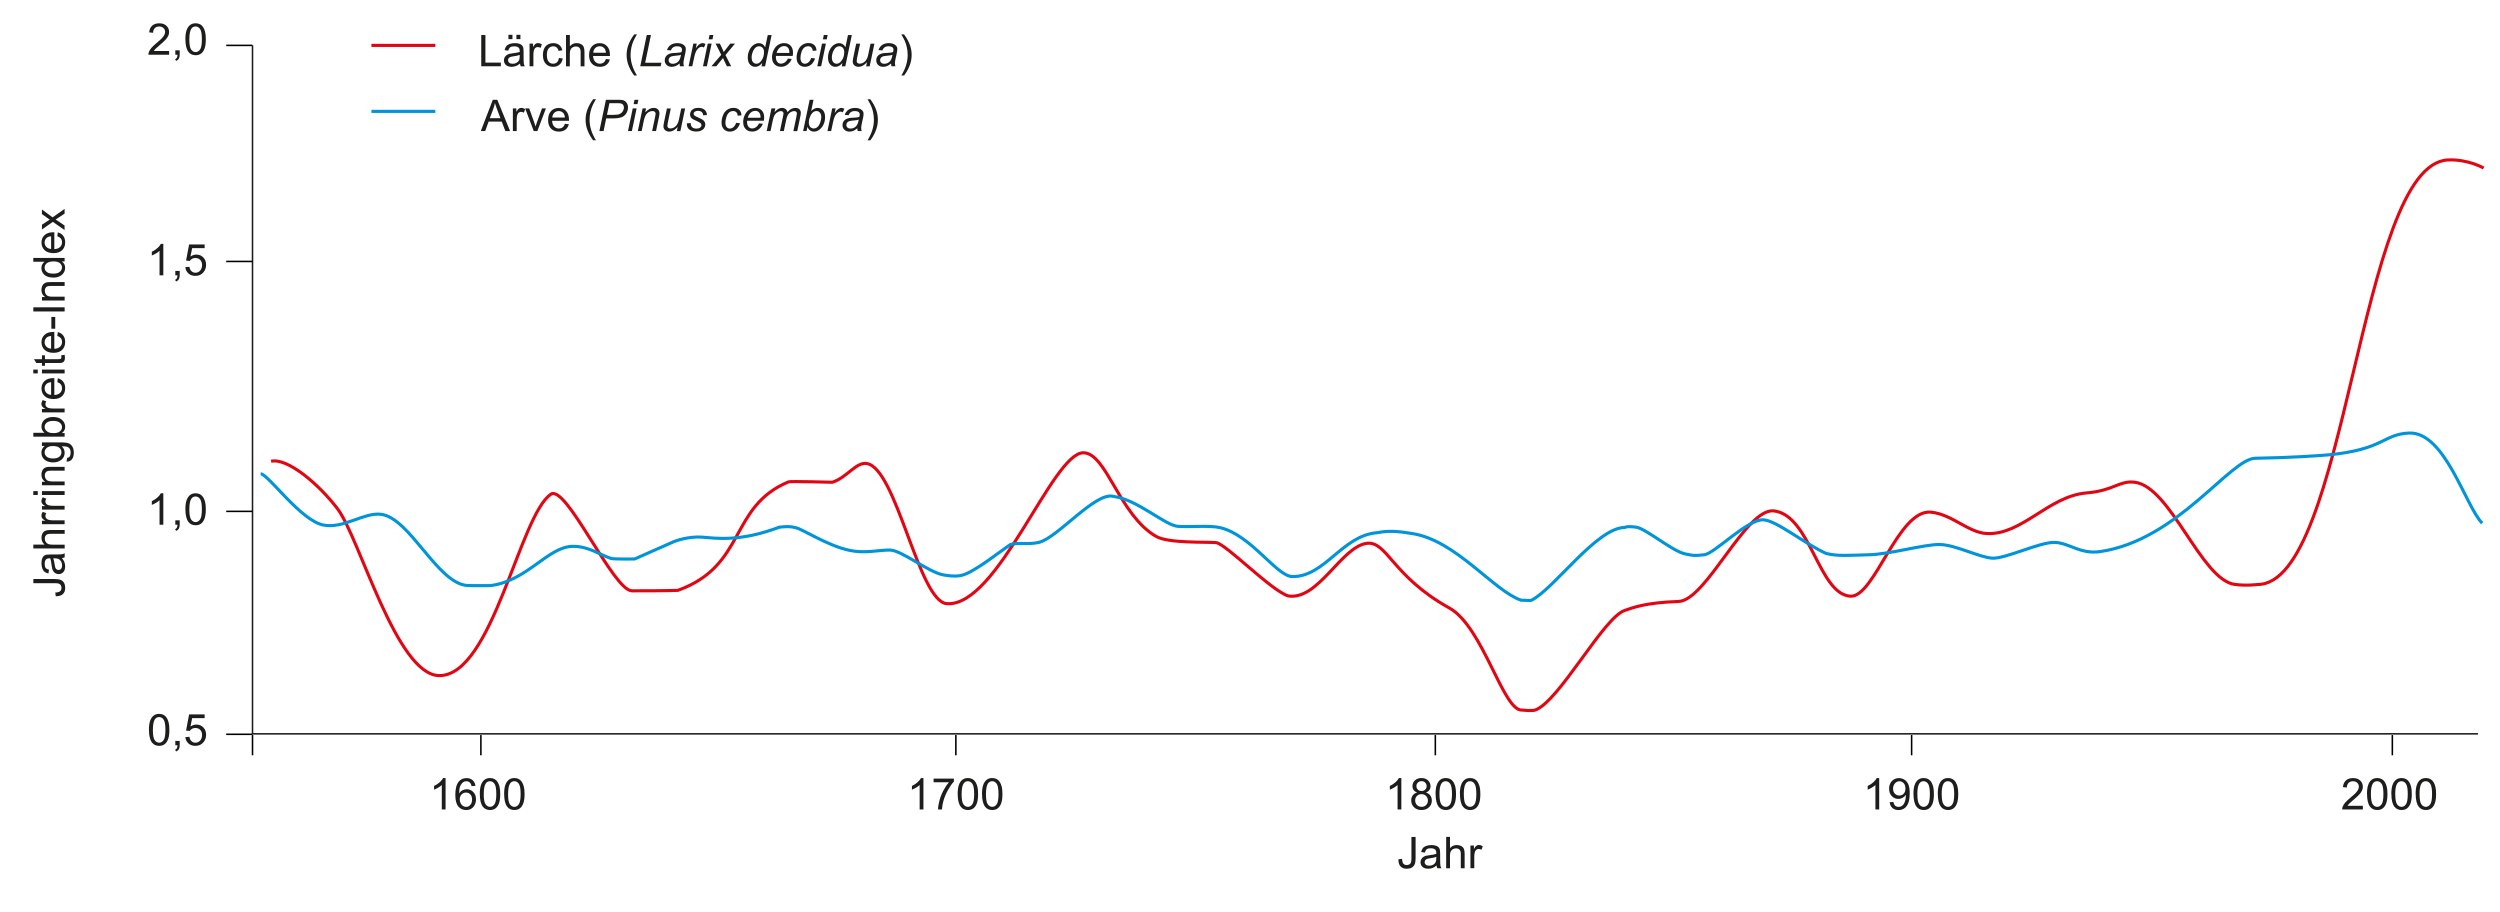 <?xml version="1.0" encoding="UTF-8"?>
<svg xmlns="http://www.w3.org/2000/svg" id="Ebene_1" data-name="Ebene 1" viewBox="0 0 800.25 291.87">
  <defs>
    <style>
      .cls-1 {
        fill: #1d1d1b;
      }

      .cls-2 {
        stroke: #000;
      }

      .cls-2, .cls-3, .cls-4, .cls-5 {
        fill: none;
      }

      .cls-2, .cls-5 {
        stroke-width: .5px;
      }

      .cls-3 {
        stroke: #0094da;
      }

      .cls-3, .cls-4, .cls-5 {
        stroke-miterlimit: 10;
      }

      .cls-4 {
        stroke: #e20613;
      }

      .cls-5 {
        stroke: #1d1d1b;
      }
    </style>
  </defs>
  <path class="cls-4" d="m86.77,147.66c5.1-1.2,15.04,7.01,21.27,15.19,7.08,9.3,18.88,53.41,32.62,53.41,17.03,0,25.61-51.24,35.68-58.06,4.88-3.3,19.99,30.89,25.94,30.92,4.72.02,9.91-.04,12.06-.08.4,0,2.65-.07,2.65-.07,22.03-7.92,16.29-26.78,35.44-34.74.56-.23,14.01.14,14.01.14,4.64-1.51,7.54-6.43,10.89-6.02,9.61,1.17,16.71,44.25,25.76,44.88,16.41,1.14,33.8-48.46,43.75-48.3,7.36.12,11.48,20.01,23.24,26.78,3.93,2.26,16.1,1.7,19.17,1.98s17.67,15.4,23.12,17.07c9.57,1.5,16.96-15.68,25.07-16.83,6.53-.92,8.15,10.52,26.45,20.66,10.91,6.04,17.27,33.21,23.34,32.7,0,0,3.16.35,4.16,0,7.65-2.66,21.89-29.66,28.69-31.89,2.29-.75,6.26-2.51,17.23-2.87,8.85-.29,21.57-30.01,30.49-29,11.79,1.33,14.31,26.71,24.52,27.31,7.73.45,15.28-27.97,25.8-26.9,6.75.69,11.95,6.54,17.81,6.84,11.33.58,19.77-11.98,31.99-13,8.79-.73,10.4-4.02,15.39-3.42,11.52,1.38,21.29,31.22,31.99,32.7,3.74.52,7.29.04,7.29.04,28.83.11,32.4-134.64,61-135.9,6.52-.29,11.42,2.6,11.42,2.6"></path>
  <path class="cls-3" d="m83.43,151.66c2.5.17,12.77,14.96,20.1,16.41,6.38,1.26,12.97-4.09,18.39-3.45,9.25,1.09,18.08,22.13,27.64,22.8,1.29.09,7.44.03,7.44.03,11.7-1.41,18.5-12.56,26.37-12.56,5-.08,8.87,2.8,12.23,3.87.85.27,7.55.17,7.55.17l12.76-5.64s4.36-1.68,8.83-1.35c4.47.34,12.01,1.6,24.77-3.2,1.38-.08,2.76-.42,5.21.17,2.45.59,9.92,5.66,17.12,7.24,5,1.09,9.14-.08,12.97-.08,3.83,0,12.39,7.19,17.33,7.99,3.62.59,4.9.27,5.74.08,3.83-.84,12.76-7.99,15.42-9.76,1.81-.84,5.94.04,9.25-.76,5.95-1.43,18.18-16.32,23.82-14.72,7.66.93,16.59,9.34,20.73,9.59,4.15.25,10.24-.36,13.5.42,9.89,2.36,18.07,15.59,23.07,15.65,10.46.13,15.95-13.21,27.22-14.05,4.47-.93,8.53-.1,10.95.25,14.14,2.03,26.26,18.42,35.09,21.37,2.02,0,2.9.2,3.3,0,7.34-3.7,20.84-23.22,29.88-23.3,0,0,.53-.5,3.62-.08s11.55,7.67,15.63,8.54c2.76.59,2.87.63,6.17.29s13.82-11.44,18.93-11.19c4.19.21,13.18,7.66,20.1,10.77,3.72.93,6.91.59,13.72.42,6.8-.17,17.65-3.37,22.65-3.28,5,.08,12.65,4.12,16.8,4.37,4.15.25,15.31-5.22,19.99-5.05,4.68.17,8.16,3.88,14.57,2.94,24.77-3.62,41.56-29.75,49.65-29.87,11.27-.17,20.92-.86,23.39-1.09,17.76-1.68,17.42-6.56,25.73-6.98,11.59-.59,18.18,23.56,23.5,28.86"></path>
  <polyline class="cls-5" points="80.83 14.53 80.83 234.9 793.21 234.9"></polyline>
  <g>
    <path class="cls-1" d="m142.65,259.12h-1.23v-7.84c-.3.28-.68.57-1.17.85s-.91.49-1.3.64v-1.19c.69-.32,1.29-.72,1.8-1.18s.88-.91,1.09-1.34h.79v10.06Z"></path>
    <path class="cls-1" d="m152.18,251.55l-1.22.1c-.11-.48-.26-.83-.46-1.05-.33-.35-.74-.53-1.23-.53-.39,0-.74.11-1.03.33-.39.28-.69.7-.92,1.24s-.34,1.31-.35,2.32c.3-.45.66-.79,1.09-1s.88-.33,1.35-.33c.82,0,1.52.3,2.1.91.58.6.86,1.38.86,2.34,0,.63-.14,1.21-.41,1.75-.27.54-.64.95-1.12,1.24s-1.01.43-1.61.43c-1.03,0-1.86-.38-2.51-1.13-.65-.75-.97-2-.97-3.73,0-1.94.36-3.34,1.07-4.22.62-.77,1.47-1.15,2.52-1.15.79,0,1.43.22,1.94.66s.81,1.05.91,1.83Zm-5.02,4.32c0,.42.09.83.27,1.22s.43.68.76.89c.32.2.66.3,1.02.3.52,0,.97-.21,1.34-.63s.56-.99.56-1.71-.18-1.24-.55-1.64c-.37-.4-.83-.6-1.39-.6s-1.03.2-1.42.6c-.39.4-.58.92-.58,1.57Z"></path>
    <path class="cls-1" d="m153.58,254.17c0-1.18.12-2.14.37-2.86.24-.72.61-1.28,1.09-1.67s1.09-.59,1.81-.59c.54,0,1.01.11,1.42.32.41.22.74.53,1,.94.26.41.47.9.62,1.49.15.58.23,1.38.23,2.37,0,1.18-.12,2.12-.36,2.85-.24.72-.6,1.28-1.08,1.68-.48.39-1.09.59-1.82.59-.97,0-1.73-.35-2.28-1.04-.66-.83-.99-2.19-.99-4.07Zm1.26,0c0,1.65.19,2.74.58,3.28.39.54.86.82,1.43.82s1.04-.27,1.43-.82.58-1.64.58-3.28-.19-2.75-.58-3.29-.86-.81-1.44-.81-1.02.24-1.35.72c-.42.61-.64,1.74-.64,3.38Z"></path>
    <path class="cls-1" d="m161.37,254.17c0-1.18.12-2.14.37-2.86.24-.72.61-1.28,1.09-1.67s1.09-.59,1.81-.59c.54,0,1.01.11,1.42.32.41.22.74.53,1,.94.26.41.47.9.62,1.49.15.58.23,1.38.23,2.37,0,1.18-.12,2.12-.36,2.85-.24.72-.6,1.28-1.08,1.68-.48.39-1.09.59-1.82.59-.97,0-1.73-.35-2.28-1.04-.66-.83-.99-2.19-.99-4.07Zm1.26,0c0,1.65.19,2.74.58,3.28.39.54.86.82,1.43.82s1.04-.27,1.43-.82.58-1.64.58-3.28-.19-2.75-.58-3.29-.86-.81-1.44-.81-1.02.24-1.35.72c-.42.61-.64,1.74-.64,3.38Z"></path>
  </g>
  <g>
    <path class="cls-1" d="m295.61,259.12h-1.23v-7.84c-.3.28-.68.57-1.17.85s-.91.49-1.3.64v-1.19c.69-.32,1.29-.72,1.8-1.18s.88-.91,1.09-1.34h.79v10.06Z"></path>
    <path class="cls-1" d="m298.85,250.41v-1.18h6.49v.96c-.64.68-1.27,1.58-1.9,2.71s-1.11,2.28-1.45,3.47c-.25.84-.4,1.76-.47,2.75h-1.26c.01-.79.17-1.74.46-2.86s.72-2.19,1.27-3.23c.55-1.04,1.14-1.91,1.77-2.62h-4.91Z"></path>
    <path class="cls-1" d="m306.55,254.17c0-1.18.12-2.14.37-2.86.24-.72.61-1.28,1.09-1.67s1.09-.59,1.81-.59c.54,0,1.01.11,1.42.32.41.22.74.53,1,.94.26.41.47.9.62,1.49.15.58.23,1.38.23,2.37,0,1.18-.12,2.12-.36,2.85-.24.72-.6,1.28-1.08,1.68-.48.39-1.09.59-1.82.59-.97,0-1.73-.35-2.28-1.04-.66-.83-.99-2.19-.99-4.07Zm1.26,0c0,1.65.19,2.74.58,3.28.39.54.86.82,1.43.82s1.04-.27,1.43-.82.58-1.64.58-3.28-.19-2.75-.58-3.29-.86-.81-1.44-.81-1.02.24-1.35.72c-.42.61-.64,1.74-.64,3.38Z"></path>
    <path class="cls-1" d="m314.34,254.17c0-1.18.12-2.14.37-2.86.24-.72.61-1.28,1.09-1.67s1.09-.59,1.81-.59c.54,0,1.01.11,1.42.32.41.22.74.53,1,.94.26.41.47.9.62,1.49.15.58.23,1.38.23,2.37,0,1.18-.12,2.12-.36,2.85-.24.72-.6,1.28-1.08,1.68-.48.39-1.09.59-1.82.59-.97,0-1.73-.35-2.28-1.04-.66-.83-.99-2.19-.99-4.07Zm1.26,0c0,1.65.19,2.74.58,3.28.39.54.86.82,1.43.82s1.04-.27,1.43-.82.58-1.64.58-3.28-.19-2.75-.58-3.29-.86-.81-1.44-.81-1.02.24-1.35.72c-.42.61-.64,1.74-.64,3.38Z"></path>
  </g>
  <g>
    <path class="cls-1" d="m448.59,259.12h-1.23v-7.84c-.3.28-.68.57-1.17.85-.48.28-.91.49-1.3.64v-1.19c.69-.32,1.29-.72,1.8-1.18s.88-.91,1.09-1.34h.79v10.06Z"></path>
    <path class="cls-1" d="m453.63,253.68c-.51-.19-.89-.45-1.13-.8s-.37-.76-.37-1.24c0-.73.26-1.34.79-1.84s1.22-.75,2.09-.75,1.58.25,2.11.76c.53.51.8,1.13.8,1.86,0,.46-.12.87-.37,1.21-.24.34-.61.61-1.11.8.62.2,1.08.52,1.41.97.32.45.48.98.48,1.6,0,.86-.3,1.58-.91,2.16s-1.4.88-2.39.88-1.79-.29-2.39-.88c-.61-.59-.91-1.32-.91-2.19,0-.65.17-1.2.5-1.64.33-.44.8-.74,1.41-.9Zm-.64,2.54c0,.35.08.69.25,1.02.17.33.41.58.74.76.33.18.68.27,1.06.27.59,0,1.07-.19,1.46-.57s.57-.86.57-1.44-.2-1.08-.59-1.47c-.39-.39-.89-.58-1.48-.58s-1.06.19-1.44.57c-.38.38-.57.86-.57,1.44Zm.4-4.63c0,.47.15.86.46,1.16s.7.45,1.19.45.86-.15,1.17-.45c.3-.3.46-.67.46-1.1s-.16-.83-.47-1.14c-.31-.31-.7-.46-1.17-.46s-.86.15-1.17.45-.46.66-.46,1.08Z"></path>
    <path class="cls-1" d="m459.52,254.17c0-1.18.12-2.14.37-2.86.24-.72.61-1.28,1.09-1.67.48-.39,1.09-.59,1.82-.59.54,0,1.01.11,1.42.32.41.22.74.53,1,.94.26.41.47.9.62,1.49.15.58.23,1.38.23,2.37,0,1.18-.12,2.12-.36,2.85-.24.72-.6,1.28-1.08,1.68-.48.39-1.09.59-1.82.59-.97,0-1.72-.35-2.28-1.04-.66-.83-.99-2.19-.99-4.07Zm1.26,0c0,1.65.19,2.74.58,3.28.38.54.86.82,1.42.82s1.04-.27,1.42-.82c.39-.55.58-1.64.58-3.28s-.19-2.75-.58-3.29c-.38-.54-.86-.81-1.44-.81s-1.02.24-1.35.72c-.42.61-.64,1.74-.64,3.38Z"></path>
    <path class="cls-1" d="m467.31,254.17c0-1.18.12-2.14.37-2.86.24-.72.61-1.28,1.09-1.67.48-.39,1.09-.59,1.82-.59.54,0,1.01.11,1.42.32.41.22.74.53,1,.94.26.41.47.9.62,1.49.15.58.23,1.38.23,2.37,0,1.18-.12,2.12-.36,2.85-.24.72-.6,1.28-1.08,1.68-.48.39-1.09.59-1.82.59-.97,0-1.72-.35-2.28-1.04-.66-.83-.99-2.19-.99-4.07Zm1.26,0c0,1.65.19,2.74.58,3.28.38.54.86.82,1.42.82s1.04-.27,1.42-.82c.39-.55.58-1.64.58-3.28s-.19-2.75-.58-3.29c-.38-.54-.86-.81-1.44-.81s-1.02.24-1.35.72c-.42.61-.64,1.74-.64,3.38Z"></path>
  </g>
  <g>
    <path class="cls-1" d="m601.55,259.12h-1.23v-7.84c-.3.28-.68.57-1.17.85-.48.28-.91.49-1.3.64v-1.19c.69-.32,1.29-.72,1.8-1.18s.88-.91,1.09-1.34h.79v10.06Z"></path>
    <path class="cls-1" d="m604.89,256.8l1.18-.11c.1.56.29.96.57,1.21s.64.38,1.09.38c.38,0,.71-.09.99-.26.29-.17.52-.4.7-.69.18-.29.33-.68.46-1.17s.18-.99.18-1.5c0-.05,0-.14,0-.25-.25.39-.58.71-1.01.95-.43.24-.89.37-1.38.37-.83,0-1.53-.3-2.11-.9s-.86-1.39-.86-2.38.3-1.83.9-2.45c.6-.62,1.35-.93,2.25-.93.65,0,1.25.18,1.79.53.54.35.95.85,1.23,1.5.28.65.42,1.59.42,2.82s-.14,2.3-.42,3.06c-.28.76-.69,1.34-1.24,1.73-.55.4-1.19.59-1.93.59-.78,0-1.42-.22-1.92-.65-.5-.43-.79-1.05-.9-1.83Zm5.04-4.42c0-.71-.19-1.27-.56-1.68-.38-.42-.83-.62-1.36-.62s-1.02.22-1.43.67-.61,1.03-.61,1.74c0,.64.19,1.16.58,1.56.38.4.86.6,1.42.6s1.04-.2,1.41-.6c.37-.4.55-.95.55-1.66Z"></path>
    <path class="cls-1" d="m612.49,254.17c0-1.18.12-2.14.37-2.86.24-.72.61-1.28,1.09-1.67.48-.39,1.09-.59,1.82-.59.54,0,1.01.11,1.42.32.41.22.74.53,1,.94.26.41.47.9.62,1.49.15.58.23,1.38.23,2.37,0,1.18-.12,2.12-.36,2.85-.24.72-.6,1.28-1.08,1.68-.48.39-1.09.59-1.82.59-.97,0-1.72-.35-2.28-1.04-.66-.83-.99-2.19-.99-4.07Zm1.26,0c0,1.65.19,2.74.58,3.28.38.54.86.82,1.42.82s1.04-.27,1.42-.82c.39-.55.58-1.64.58-3.28s-.19-2.75-.58-3.29c-.38-.54-.86-.81-1.44-.81s-1.02.24-1.35.72c-.42.61-.64,1.74-.64,3.38Z"></path>
    <path class="cls-1" d="m620.28,254.17c0-1.18.12-2.14.37-2.86.24-.72.61-1.28,1.09-1.67.48-.39,1.09-.59,1.82-.59.54,0,1.01.11,1.42.32.41.22.74.53,1,.94.26.41.47.9.62,1.49.15.58.23,1.38.23,2.37,0,1.18-.12,2.12-.36,2.85-.24.72-.6,1.28-1.08,1.68-.48.39-1.09.59-1.82.59-.97,0-1.72-.35-2.28-1.04-.66-.83-.99-2.19-.99-4.07Zm1.26,0c0,1.65.19,2.74.58,3.28.38.54.86.82,1.42.82s1.04-.27,1.42-.82c.39-.55.58-1.64.58-3.28s-.19-2.75-.58-3.29c-.38-.54-.86-.81-1.44-.81s-1.02.24-1.35.72c-.42.61-.64,1.74-.64,3.38Z"></path>
  </g>
  <g>
    <path class="cls-1" d="m756.35,257.93v1.18h-6.62c0-.3.04-.58.14-.85.17-.45.44-.9.81-1.33.37-.44.91-.94,1.61-1.52,1.09-.89,1.83-1.6,2.21-2.12.38-.52.57-1.01.57-1.48s-.17-.9-.52-1.23c-.35-.34-.8-.5-1.36-.5-.59,0-1.07.18-1.42.53s-.54.85-.54,1.48l-1.26-.13c.09-.94.41-1.66.98-2.16.57-.5,1.32-.74,2.28-.74s1.72.27,2.28.8.84,1.19.84,1.98c0,.4-.08.79-.25,1.18s-.44.79-.82,1.22c-.38.43-1.01,1.02-1.9,1.76-.74.62-1.21,1.04-1.42,1.26-.21.22-.38.44-.52.67h4.92Z"></path>
    <path class="cls-1" d="m757.67,254.17c0-1.18.12-2.14.37-2.86.24-.72.61-1.28,1.09-1.67.48-.39,1.09-.59,1.82-.59.54,0,1.01.11,1.42.32.41.22.74.53,1,.94.26.41.47.9.62,1.49.15.58.23,1.38.23,2.37,0,1.18-.12,2.12-.36,2.85-.24.72-.6,1.28-1.08,1.68-.48.39-1.09.59-1.82.59-.97,0-1.72-.35-2.28-1.04-.66-.83-.99-2.19-.99-4.07Zm1.26,0c0,1.65.19,2.74.58,3.28.38.54.86.82,1.42.82s1.04-.27,1.42-.82c.39-.55.58-1.64.58-3.28s-.19-2.75-.58-3.29c-.38-.54-.86-.81-1.44-.81s-1.02.24-1.35.72c-.42.61-.64,1.74-.64,3.38Z"></path>
    <path class="cls-1" d="m765.46,254.17c0-1.18.12-2.14.37-2.86.24-.72.61-1.28,1.09-1.67.48-.39,1.09-.59,1.82-.59.54,0,1.01.11,1.42.32.41.22.74.53,1,.94.26.41.47.9.62,1.49.15.58.23,1.38.23,2.37,0,1.18-.12,2.12-.36,2.85-.24.72-.6,1.28-1.08,1.68-.48.39-1.09.59-1.82.59-.97,0-1.72-.35-2.28-1.04-.66-.83-.99-2.19-.99-4.07Zm1.26,0c0,1.65.19,2.74.58,3.28.38.54.86.82,1.42.82s1.04-.27,1.42-.82c.39-.55.58-1.64.58-3.28s-.19-2.75-.58-3.29c-.38-.54-.86-.81-1.44-.81s-1.02.24-1.35.72c-.42.61-.64,1.74-.64,3.38Z"></path>
    <path class="cls-1" d="m773.24,254.17c0-1.18.12-2.14.37-2.86.24-.72.61-1.28,1.09-1.67.48-.39,1.09-.59,1.82-.59.54,0,1.01.11,1.42.32.41.22.74.53,1,.94.26.41.47.9.62,1.49.15.58.23,1.38.23,2.37,0,1.18-.12,2.12-.36,2.85-.24.72-.6,1.28-1.08,1.68-.48.39-1.09.59-1.82.59-.97,0-1.72-.35-2.28-1.04-.66-.83-.99-2.19-.99-4.07Zm1.26,0c0,1.65.19,2.74.58,3.28.38.54.86.82,1.42.82s1.04-.27,1.42-.82c.39-.55.58-1.64.58-3.28s-.19-2.75-.58-3.29c-.38-.54-.86-.81-1.44-.81s-1.02.24-1.35.72c-.42.61-.64,1.74-.64,3.38Z"></path>
  </g>
  <path class="cls-3" d="m118.89,35.65c53.65,0-33.18,0,20.46,0"></path>
  <line class="cls-4" x1="118.89" y1="14.53" x2="139.36" y2="14.53"></line>
  <g>
    <path class="cls-1" d="m154.05,21.22v-10.02h1.33v8.84h4.94v1.18h-6.26Z"></path>
    <path class="cls-1" d="m166.47,20.32c-.46.39-.89.66-1.32.82s-.87.24-1.36.24c-.8,0-1.41-.19-1.84-.58s-.64-.89-.64-1.49c0-.36.08-.68.24-.97s.37-.53.64-.71.56-.31.89-.4c.24-.06.61-.13,1.09-.18.99-.12,1.73-.26,2.19-.42,0-.17,0-.28,0-.32,0-.5-.12-.85-.35-1.06-.31-.28-.78-.42-1.4-.42-.58,0-1.01.1-1.28.3s-.48.56-.61,1.08l-1.2-.16c.11-.52.29-.93.54-1.25s.61-.56,1.09-.73,1.02-.26,1.65-.26,1.12.07,1.51.22.67.33.85.55.31.5.38.84c.04.21.06.59.06,1.13v1.64c0,1.14.03,1.87.08,2.17s.16.59.31.87h-1.29c-.13-.26-.21-.55-.25-.9Zm-.1-2.75c-.45.18-1.12.34-2.01.46-.51.07-.86.15-1.07.25s-.37.22-.49.4-.17.37-.17.58c0,.33.12.6.37.82s.61.33,1.09.33.9-.1,1.26-.31.64-.49.81-.85c.13-.28.2-.69.2-1.23v-.45Zm-3.62-5.04v-1.4h1.29v1.4h-1.29Zm2.55,0v-1.4h1.29v1.4h-1.29Z"></path>
    <path class="cls-1" d="m169.51,21.22v-7.26h1.11v1.1c.28-.52.54-.85.78-1.02s.5-.25.79-.25c.41,0,.84.13,1.26.4l-.42,1.14c-.3-.18-.6-.27-.9-.27-.27,0-.51.08-.72.24s-.37.39-.46.67c-.14.44-.21.92-.21,1.44v3.8h-1.23Z"></path>
    <path class="cls-1" d="m178.92,18.56l1.21.16c-.13.83-.47,1.49-1.02,1.96s-1.21.71-2.01.71c-.99,0-1.79-.32-2.4-.97s-.91-1.58-.91-2.79c0-.78.13-1.47.39-2.06s.66-1.03,1.19-1.32,1.11-.44,1.73-.44c.79,0,1.43.2,1.93.6s.82.96.96,1.7l-1.2.18c-.11-.49-.32-.85-.6-1.1s-.64-.37-1.05-.37c-.62,0-1.12.22-1.51.67s-.58,1.15-.58,2.11.19,1.68.56,2.13.86.66,1.46.66c.48,0,.89-.15,1.21-.44s.53-.75.62-1.37Z"></path>
    <path class="cls-1" d="m181.18,21.22v-10.02h1.23v3.6c.57-.67,1.3-1,2.17-1,.54,0,1,.11,1.4.32s.68.5.85.88.26.92.26,1.63v4.6h-1.23v-4.6c0-.62-.13-1.06-.4-1.34s-.64-.42-1.13-.42c-.36,0-.71.09-1.03.28s-.55.45-.69.77-.21.77-.21,1.34v3.97h-1.23Z"></path>
    <path class="cls-1" d="m193.94,18.88l1.27.16c-.2.74-.57,1.32-1.11,1.73s-1.23.62-2.08.62c-1.06,0-1.9-.33-2.53-.98s-.93-1.57-.93-2.75.31-2.17.94-2.84,1.44-1.01,2.45-1.01,1.76.33,2.38.99.92,1.59.92,2.79c0,.07,0,.18,0,.33h-5.41c.05.8.27,1.41.68,1.83s.91.64,1.52.64c.45,0,.84-.12,1.16-.36s.57-.62.76-1.13Zm-4.04-1.99h4.05c-.05-.61-.21-1.07-.46-1.37-.39-.47-.9-.71-1.52-.71-.56,0-1.04.19-1.43.57s-.6.88-.64,1.52Z"></path>
    <path class="cls-1" d="m203,24.16c-.68-.86-1.25-1.86-1.72-3.01s-.7-2.34-.7-3.57c0-1.08.18-2.12.53-3.12.41-1.15,1.04-2.3,1.9-3.45h.88c-.55.95-.92,1.62-1.09,2.03-.28.63-.5,1.29-.66,1.97-.2.85-.29,1.71-.29,2.57,0,2.19.68,4.38,2.04,6.57h-.88Z"></path>
    <path class="cls-1" d="m204.94,21.22l2.09-10.02h1.34l-1.85,8.89h5.2l-.24,1.13h-6.54Z"></path>
    <path class="cls-1" d="m217.53,20.32c-.43.37-.84.64-1.24.81s-.82.26-1.27.26c-.67,0-1.21-.2-1.62-.59s-.62-.9-.62-1.51c0-.41.09-.76.28-1.08s.43-.56.73-.75.68-.32,1.12-.41c.28-.05.81-.1,1.58-.13s1.33-.11,1.67-.25c.1-.34.14-.62.14-.84,0-.29-.1-.51-.31-.68-.29-.23-.71-.34-1.26-.34-.52,0-.94.12-1.27.35s-.57.56-.72.98l-1.25-.11c.26-.72.66-1.27,1.21-1.65s1.25-.57,2.1-.57c.9,0,1.61.21,2.13.64.4.32.6.73.6,1.24,0,.39-.06.84-.17,1.35l-.4,1.8c-.13.57-.19,1.04-.19,1.4,0,.23.05.56.15.98h-1.25c-.07-.24-.12-.54-.14-.9Zm.46-2.78c-.17.07-.36.12-.56.16s-.53.08-.99.12c-.72.06-1.23.14-1.52.24s-.52.25-.67.47-.23.45-.23.71c0,.35.12.63.36.85s.58.33,1.02.33c.41,0,.8-.11,1.18-.32s.68-.52.9-.91.39-.94.51-1.65Z"></path>
    <path class="cls-1" d="m220.42,21.22l1.52-7.26h1.09l-.31,1.48c.37-.56.74-.98,1.1-1.24s.72-.4,1.1-.4c.25,0,.55.09.91.27l-.51,1.15c-.21-.15-.45-.23-.7-.23-.43,0-.88.24-1.33.72s-.81,1.35-1.07,2.6l-.62,2.91h-1.18Z"></path>
    <path class="cls-1" d="m225.03,21.22l1.52-7.26h1.24l-1.52,7.26h-1.24Zm1.8-8.62l.29-1.4h1.23l-.29,1.4h-1.23Z"></path>
    <path class="cls-1" d="m227.71,21.22l3.16-3.68-1.81-3.58h1.37l.62,1.29c.23.48.43.95.62,1.39l2.09-2.68h1.51l-3.05,3.67,1.83,3.59h-1.37l-.72-1.48c-.15-.31-.33-.7-.53-1.17l-2.16,2.65h-1.55Z"></path>
    <path class="cls-1" d="m243.98,20.17c-.71.81-1.44,1.22-2.21,1.22-.69,0-1.26-.25-1.72-.76s-.69-1.25-.69-2.21c0-.88.18-1.69.54-2.42s.82-1.28,1.36-1.64,1.09-.55,1.64-.55c.9,0,1.58.44,2.04,1.31l.82-3.9h1.23l-2.09,10.02h-1.14l.22-1.05Zm-3.39-1.99c0,.51.05.9.15,1.2s.27.53.51.73.53.29.87.29c.56,0,1.07-.29,1.52-.88.61-.77.92-1.73.92-2.87,0-.57-.15-1.02-.45-1.35s-.68-.49-1.13-.49c-.3,0-.57.07-.81.2s-.49.36-.72.67-.44.72-.6,1.21-.25.92-.25,1.29Z"></path>
    <path class="cls-1" d="m252.2,18.75l1.2.12c-.17.6-.57,1.16-1.19,1.7s-1.36.81-2.23.81c-.54,0-1.03-.12-1.48-.37s-.79-.61-1.03-1.08-.35-1.01-.35-1.62c0-.79.18-1.56.55-2.31s.84-1.3,1.43-1.66,1.21-.54,1.89-.54c.87,0,1.56.27,2.07.81s.78,1.27.78,2.2c0,.36-.03.72-.1,1.09h-5.35c-.02.14-.03.27-.03.38,0,.68.16,1.2.47,1.56s.69.54,1.15.54c.42,0,.84-.14,1.25-.42s.73-.68.96-1.2Zm-3.6-1.8h4.07c0-.13,0-.22,0-.27,0-.62-.15-1.09-.46-1.43s-.71-.5-1.2-.5c-.53,0-1.01.18-1.45.55s-.76.91-.97,1.65Z"></path>
    <path class="cls-1" d="m259.67,18.57l1.24.13c-.31.91-.75,1.58-1.32,2.02s-1.22.66-1.95.66c-.79,0-1.43-.26-1.92-.77s-.73-1.22-.73-2.14c0-.79.16-1.57.47-2.34s.76-1.35,1.35-1.75,1.25-.6,2.01-.6,1.4.22,1.85.66.68,1.02.68,1.75l-1.22.08c0-.46-.14-.82-.4-1.08s-.61-.39-1.04-.39c-.5,0-.93.16-1.29.47s-.65.79-.86,1.43-.31,1.26-.31,1.85.14,1.08.41,1.39.61.46,1.01.46.79-.15,1.15-.46.66-.77.86-1.39Z"></path>
    <path class="cls-1" d="m261.61,21.22l1.52-7.26h1.24l-1.52,7.26h-1.24Zm1.8-8.62l.29-1.4h1.23l-.29,1.4h-1.23Z"></path>
    <path class="cls-1" d="m269.66,20.17c-.71.81-1.44,1.22-2.21,1.22-.69,0-1.26-.25-1.72-.76s-.69-1.25-.69-2.21c0-.88.18-1.69.54-2.42s.82-1.28,1.36-1.64,1.09-.55,1.64-.55c.9,0,1.58.44,2.04,1.31l.82-3.9h1.23l-2.09,10.02h-1.14l.22-1.05Zm-3.39-1.99c0,.51.05.9.15,1.2s.27.53.51.73.53.29.87.29c.56,0,1.07-.29,1.52-.88.61-.77.92-1.73.92-2.87,0-.57-.15-1.02-.45-1.35s-.68-.49-1.13-.49c-.3,0-.57.07-.81.2s-.49.36-.72.67-.44.72-.6,1.21-.25.92-.25,1.29Z"></path>
    <path class="cls-1" d="m277.51,19.91c-.87.98-1.76,1.48-2.67,1.48-.56,0-1.01-.16-1.36-.48s-.52-.71-.52-1.18c0-.31.08-.83.23-1.57l.88-4.19h1.24l-.97,4.64c-.08.39-.12.69-.12.9,0,.27.08.49.25.64s.41.23.73.23c.35,0,.68-.08,1.02-.25s.62-.4.85-.68.43-.63.58-1.02c.1-.25.22-.69.35-1.32l.66-3.14h1.24l-1.52,7.26h-1.14l.27-1.31Z"></path>
    <path class="cls-1" d="m285.23,20.32c-.43.37-.84.64-1.24.81s-.82.26-1.27.26c-.67,0-1.21-.2-1.62-.59s-.62-.9-.62-1.51c0-.41.09-.76.28-1.08s.43-.56.73-.75.68-.32,1.12-.41c.28-.05.81-.1,1.58-.13s1.33-.11,1.67-.25c.1-.34.14-.62.14-.84,0-.29-.1-.51-.31-.68-.29-.23-.71-.34-1.26-.34-.52,0-.94.12-1.27.35s-.57.56-.72.98l-1.25-.11c.26-.72.66-1.27,1.21-1.65s1.25-.57,2.1-.57c.9,0,1.61.21,2.13.64.4.32.6.73.6,1.24,0,.39-.06.84-.17,1.35l-.4,1.8c-.13.57-.19,1.04-.19,1.4,0,.23.05.56.15.98h-1.25c-.07-.24-.12-.54-.14-.9Zm.46-2.78c-.17.07-.36.12-.56.16s-.53.08-.99.12c-.72.06-1.23.14-1.52.24s-.52.25-.67.47-.23.45-.23.71c0,.35.12.63.36.85s.58.33,1.02.33c.41,0,.8-.11,1.18-.32s.68-.52.9-.91.39-.94.51-1.65Z"></path>
    <path class="cls-1" d="m289.39,24.16h-.88c1.36-2.19,2.04-4.38,2.04-6.57,0-.86-.1-1.71-.29-2.55-.15-.68-.37-1.34-.65-1.97-.18-.41-.54-1.09-1.1-2.05h.88c.86,1.14,1.49,2.29,1.9,3.45.35.99.53,2.03.53,3.12,0,1.23-.24,2.42-.71,3.57s-1.04,2.15-1.72,3.01Z"></path>
  </g>
  <g>
    <path class="cls-1" d="m153.9,41.96l3.85-10.02h1.43l4.1,10.02h-1.51l-1.17-3.04h-4.19l-1.1,3.04h-1.41Zm2.89-4.12h3.4l-1.05-2.78c-.32-.84-.56-1.54-.71-2.08-.13.64-.31,1.28-.54,1.91l-1.1,2.94Z"></path>
    <path class="cls-1" d="m164.17,41.96v-7.26h1.11v1.1c.28-.52.54-.85.78-1.02s.5-.25.79-.25c.41,0,.84.13,1.26.4l-.42,1.14c-.3-.18-.6-.27-.9-.27-.27,0-.51.08-.72.24s-.37.39-.46.67c-.14.44-.21.92-.21,1.44v3.8h-1.23Z"></path>
    <path class="cls-1" d="m170.86,41.96l-2.76-7.26h1.3l1.56,4.35c.17.47.32.96.46,1.46.11-.38.26-.84.46-1.38l1.61-4.43h1.26l-2.75,7.26h-1.15Z"></path>
    <path class="cls-1" d="m180.82,39.62l1.27.16c-.2.74-.57,1.32-1.11,1.73s-1.23.62-2.08.62c-1.06,0-1.9-.33-2.53-.98s-.93-1.57-.93-2.75.31-2.17.94-2.84,1.44-1.01,2.45-1.01,1.76.33,2.38.99.92,1.59.92,2.79c0,.07,0,.18,0,.33h-5.41c.05.8.27,1.41.68,1.83s.91.64,1.52.64c.45,0,.84-.12,1.16-.36s.57-.62.76-1.13Zm-4.04-1.99h4.05c-.05-.61-.21-1.07-.46-1.37-.39-.47-.9-.71-1.52-.71-.56,0-1.04.19-1.43.57s-.6.88-.64,1.52Z"></path>
    <path class="cls-1" d="m189.87,44.91c-.68-.86-1.25-1.86-1.72-3.01s-.7-2.34-.7-3.57c0-1.08.18-2.12.53-3.12.41-1.15,1.04-2.3,1.9-3.45h.88c-.55.95-.92,1.62-1.09,2.03-.28.63-.5,1.29-.66,1.97-.2.85-.29,1.71-.29,2.57,0,2.19.68,4.38,2.04,6.57h-.88Z"></path>
    <path class="cls-1" d="m191.86,41.96l2.1-10.02h4.18c.72,0,1.27.08,1.63.25s.66.45.9.85.36.86.36,1.36c0,.41-.08.84-.25,1.26s-.38.78-.64,1.06-.52.49-.78.63-.55.25-.85.31c-.64.15-1.29.23-1.95.23h-2.51l-.85,4.07h-1.34Zm2.43-5.2h2.21c.86,0,1.49-.09,1.89-.28s.72-.47.96-.84.36-.78.36-1.2c0-.33-.06-.6-.19-.8s-.31-.36-.54-.46-.68-.15-1.34-.15h-2.57l-.78,3.73Z"></path>
    <path class="cls-1" d="m201.02,41.96l1.52-7.26h1.24l-1.52,7.26h-1.24Zm1.8-8.62l.29-1.4h1.23l-.29,1.4h-1.23Z"></path>
    <path class="cls-1" d="m204.17,41.96l1.52-7.26h1.12l-.27,1.26c.49-.5.94-.86,1.37-1.09s.86-.34,1.3-.34c.59,0,1.05.16,1.38.48s.5.75.5,1.28c0,.27-.06.69-.18,1.27l-.92,4.4h-1.24l.96-4.6c.1-.45.14-.78.14-.99,0-.24-.08-.44-.25-.59s-.41-.23-.72-.23c-.63,0-1.2.23-1.69.68s-.86,1.24-1.09,2.34l-.7,3.38h-1.24Z"></path>
    <path class="cls-1" d="m216.92,40.65c-.87.98-1.76,1.48-2.67,1.48-.56,0-1.01-.16-1.36-.48s-.52-.71-.52-1.18c0-.31.08-.83.23-1.57l.88-4.19h1.24l-.97,4.64c-.08.39-.12.69-.12.9,0,.27.08.49.25.64s.41.23.73.23c.35,0,.68-.08,1.02-.25s.62-.4.85-.68.43-.63.58-1.02c.1-.25.22-.69.35-1.32l.66-3.14h1.24l-1.52,7.26h-1.14l.27-1.31Z"></path>
    <path class="cls-1" d="m219.86,39.48l1.24-.08c0,.36.05.66.16.91s.31.46.6.62.64.24,1.03.24c.55,0,.96-.11,1.23-.33s.41-.48.41-.77c0-.21-.08-.42-.25-.61-.17-.19-.58-.43-1.23-.71s-1.07-.48-1.25-.59c-.31-.19-.54-.41-.69-.66s-.23-.54-.23-.87c0-.57.23-1.07.68-1.48s1.09-.62,1.91-.62c.91,0,1.61.21,2.08.63s.72.98.74,1.66l-1.21.08c-.02-.44-.17-.78-.46-1.04s-.7-.38-1.24-.38c-.43,0-.76.1-1,.29s-.36.41-.36.64.1.43.31.6c.14.12.49.3,1.06.55.95.41,1.54.73,1.79.97.39.38.59.84.59,1.38,0,.36-.11.71-.33,1.06s-.56.62-1.01.83-.99.31-1.6.31c-.84,0-1.55-.21-2.14-.62s-.87-1.09-.83-2.02Z"></path>
    <path class="cls-1" d="m235.65,39.32l1.24.13c-.31.91-.75,1.58-1.32,2.02s-1.22.66-1.95.66c-.79,0-1.43-.26-1.92-.77s-.73-1.22-.73-2.14c0-.79.16-1.57.47-2.34s.76-1.35,1.35-1.75,1.25-.6,2.01-.6,1.4.22,1.85.66.68,1.02.68,1.75l-1.22.08c0-.46-.14-.82-.4-1.08s-.61-.39-1.04-.39c-.5,0-.93.16-1.29.47s-.65.79-.86,1.43-.31,1.26-.31,1.85.14,1.08.41,1.39.61.46,1.01.46.79-.15,1.15-.46.66-.77.86-1.39Z"></path>
    <path class="cls-1" d="m242.97,39.49l1.2.12c-.17.6-.57,1.16-1.19,1.7s-1.36.81-2.23.81c-.54,0-1.03-.12-1.48-.37s-.79-.61-1.03-1.08-.35-1.01-.35-1.62c0-.79.18-1.56.55-2.31s.84-1.3,1.43-1.66,1.21-.54,1.89-.54c.87,0,1.56.27,2.07.81s.78,1.27.78,2.2c0,.36-.03.72-.1,1.09h-5.35c-.02.14-.03.27-.03.38,0,.68.16,1.2.47,1.56s.69.54,1.15.54c.42,0,.84-.14,1.25-.42s.73-.68.96-1.2Zm-3.6-1.8h4.07c0-.13,0-.22,0-.27,0-.62-.15-1.09-.46-1.43s-.71-.5-1.2-.5c-.53,0-1.01.18-1.45.55s-.76.91-.97,1.65Z"></path>
    <path class="cls-1" d="m245.42,41.96l1.52-7.26h1.24l-.25,1.2c.46-.52.87-.87,1.23-1.07s.76-.29,1.18-.29c.45,0,.83.12,1.13.36s.5.57.6,1c.37-.46.76-.8,1.17-1.02s.84-.34,1.29-.34c.61,0,1.06.14,1.36.43s.45.69.45,1.21c0,.22-.05.59-.16,1.11l-.98,4.68h-1.24l1-4.8c.09-.39.13-.67.13-.84,0-.24-.08-.42-.23-.56s-.36-.21-.64-.21c-.37,0-.75.11-1.13.33s-.68.52-.89.88-.4.92-.56,1.67l-.74,3.52h-1.24l1.03-4.9c.07-.33.11-.57.11-.71,0-.24-.07-.43-.22-.57s-.34-.22-.58-.22c-.35,0-.72.11-1.1.33s-.7.53-.94.93-.44.97-.59,1.71l-.72,3.43h-1.24Z"></path>
    <path class="cls-1" d="m257.08,41.96l2.09-10.02h1.24l-.75,3.58c.39-.36.75-.61,1.07-.76s.65-.22,1-.22c.68,0,1.25.25,1.7.76s.68,1.24.68,2.21c0,.64-.09,1.23-.27,1.76s-.41.98-.68,1.34-.55.65-.83.87-.58.38-.88.49-.59.16-.87.16c-.48,0-.9-.13-1.26-.38s-.65-.64-.85-1.16l-.29,1.37h-1.09Zm1.83-2.98v.23c0,.62.14,1.09.44,1.42s.67.49,1.11.49.83-.15,1.19-.45.66-.78.89-1.42.35-1.23.35-1.78c0-.61-.15-1.08-.44-1.42s-.66-.51-1.09-.51-.86.17-1.23.52-.69.87-.94,1.59c-.19.53-.28.98-.28,1.34Z"></path>
    <path class="cls-1" d="m264.87,41.96l1.52-7.26h1.09l-.31,1.48c.37-.56.74-.98,1.1-1.24s.72-.4,1.1-.4c.25,0,.55.09.91.27l-.51,1.15c-.21-.15-.45-.23-.7-.23-.43,0-.88.24-1.33.72s-.81,1.35-1.07,2.6l-.62,2.91h-1.18Z"></path>
    <path class="cls-1" d="m274.43,41.06c-.43.37-.84.64-1.24.81s-.82.26-1.27.26c-.67,0-1.21-.2-1.62-.59s-.62-.9-.62-1.51c0-.41.09-.76.28-1.08s.43-.56.73-.75.68-.32,1.12-.41c.28-.05.81-.1,1.58-.13s1.33-.11,1.67-.25c.1-.34.14-.62.14-.84,0-.29-.1-.51-.31-.68-.29-.23-.71-.34-1.26-.34-.52,0-.94.12-1.27.35s-.57.56-.72.98l-1.25-.11c.26-.72.66-1.27,1.21-1.65s1.25-.57,2.1-.57c.9,0,1.61.21,2.13.64.4.32.6.73.6,1.24,0,.39-.06.84-.17,1.35l-.4,1.8c-.13.57-.19,1.04-.19,1.4,0,.23.05.56.15.98h-1.25c-.07-.24-.12-.54-.14-.9Zm.46-2.78c-.17.07-.36.12-.56.16s-.53.08-.99.12c-.72.06-1.23.14-1.52.24s-.52.25-.67.47-.23.45-.23.71c0,.35.12.63.36.85s.58.33,1.02.33c.41,0,.8-.11,1.18-.32s.68-.52.9-.91.39-.94.51-1.65Z"></path>
    <path class="cls-1" d="m278.58,44.91h-.88c1.36-2.19,2.04-4.38,2.04-6.57,0-.86-.1-1.71-.29-2.55-.15-.68-.37-1.34-.65-1.97-.18-.41-.54-1.09-1.1-2.05h.88c.86,1.14,1.49,2.29,1.9,3.45.35.99.53,2.03.53,3.12,0,1.23-.24,2.42-.71,3.57s-1.04,2.15-1.72,3.01Z"></path>
  </g>
  <g>
    <path class="cls-1" d="m17.85,190.87l-.16-1.2c.77-.03,1.29-.18,1.57-.43s.42-.61.42-1.06c0-.33-.08-.62-.23-.86s-.36-.41-.62-.5-.68-.14-1.25-.14h-6.9v-1.33h6.83c.84,0,1.49.1,1.95.3.46.2.81.52,1.05.96.24.44.36.96.36,1.55,0,.88-.25,1.55-.76,2.02-.51.47-1.26.69-2.26.67Z"></path>
    <path class="cls-1" d="m19.79,178.61c.39.46.66.89.82,1.32.16.42.24.87.24,1.36,0,.8-.19,1.41-.58,1.84s-.89.64-1.49.64c-.36,0-.68-.08-.97-.24-.29-.16-.53-.37-.71-.64-.18-.26-.31-.56-.4-.88-.06-.24-.13-.61-.18-1.09-.12-.99-.26-1.72-.42-2.19-.17,0-.28,0-.32,0-.5,0-.85.12-1.06.35-.28.31-.42.78-.42,1.4,0,.58.1,1.01.3,1.28.2.28.56.48,1.08.61l-.16,1.2c-.52-.11-.93-.29-1.25-.54s-.56-.61-.73-1.09-.26-1.02-.26-1.65.07-1.12.22-1.51.33-.67.55-.85.5-.31.84-.38c.21-.04.59-.06,1.13-.06h1.64c1.14,0,1.87-.03,2.17-.08.3-.05.59-.16.87-.31v1.29c-.26.13-.55.21-.9.25Zm-2.75.1c.18.45.34,1.12.46,2.01.07.51.15.86.25,1.07s.22.37.4.49.37.17.58.17c.33,0,.6-.12.82-.37.22-.25.33-.61.33-1.09s-.1-.9-.31-1.26-.49-.64-.85-.81c-.28-.13-.69-.2-1.23-.2h-.45Z"></path>
    <path class="cls-1" d="m20.69,175.56h-10.02v-1.23h3.6c-.67-.57-1-1.3-1-2.17,0-.54.11-1,.32-1.4s.5-.68.88-.85c.37-.17.92-.26,1.63-.26h4.6v1.23h-4.6c-.62,0-1.06.13-1.34.4-.28.27-.42.64-.42,1.13,0,.36.09.71.28,1.03.19.32.45.55.77.69s.77.21,1.34.21h3.97v1.23Z"></path>
    <path class="cls-1" d="m20.69,167.79h-7.26v-1.11h1.1c-.52-.28-.85-.54-1.02-.78-.16-.24-.25-.5-.25-.79,0-.42.13-.84.4-1.26l1.14.42c-.18.3-.27.6-.27.9,0,.27.08.51.24.72s.39.37.67.46c.44.14.92.21,1.44.21h3.8v1.23Z"></path>
    <path class="cls-1" d="m20.69,163.13h-7.26v-1.11h1.1c-.52-.28-.85-.54-1.02-.78-.16-.24-.25-.5-.25-.79,0-.42.13-.84.4-1.26l1.14.42c-.18.3-.27.6-.27.9,0,.27.08.51.24.72s.39.37.67.46c.44.14.92.21,1.44.21h3.8v1.23Z"></path>
    <path class="cls-1" d="m12.08,158.44h-1.42v-1.23h1.42v1.23Zm8.61,0h-7.26v-1.23h7.26v1.23Z"></path>
    <path class="cls-1" d="m20.69,155.34h-7.26v-1.11h1.03c-.8-.53-1.2-1.3-1.2-2.31,0-.44.08-.84.24-1.21.16-.37.36-.64.62-.82s.56-.31.91-.38c.23-.05.63-.07,1.2-.07h4.46v1.23h-4.42c-.5,0-.88.05-1.12.14s-.45.27-.59.51c-.15.24-.22.53-.22.86,0,.52.17.98.5,1.36.33.38.96.57,1.89.57h3.96v1.23Z"></path>
    <path class="cls-1" d="m21.29,147.78l.18-1.2c.37-.05.64-.19.81-.42.23-.31.34-.72.34-1.25,0-.57-.11-1.01-.34-1.32s-.55-.52-.96-.63c-.25-.06-.78-.09-1.58-.09.63.54.95,1.21.95,2.01,0,1-.36,1.77-1.08,2.32s-1.58.82-2.59.82c-.69,0-1.33-.12-1.92-.38-.59-.25-1.04-.61-1.36-1.09s-.48-1.04-.48-1.68c0-.86.35-1.56,1.04-2.12h-.88v-1.13h6.28c1.13,0,1.93.12,2.4.35s.84.59,1.12,1.09.41,1.11.41,1.84c0,.87-.19,1.57-.58,2.1s-.98.79-1.76.77Zm-4.36-1.02c.95,0,1.65-.19,2.08-.57s.66-.85.66-1.42-.22-1.04-.65-1.42-1.12-.57-2.05-.57-1.56.2-2.01.59-.68.87-.68,1.43.22,1.01.67,1.39,1.1.57,1.98.57Z"></path>
    <path class="cls-1" d="m20.69,138.63v1.14h-10.02v-1.23h3.58c-.65-.52-.98-1.18-.98-1.99,0-.45.09-.87.27-1.27s.43-.73.76-.98.72-.46,1.18-.6.95-.22,1.48-.22c1.24,0,2.21.31,2.88.92s1.02,1.35,1.02,2.21-.36,1.53-1.07,2.02h.91Zm-3.68.01c.87,0,1.5-.12,1.89-.36.63-.39.95-.91.95-1.57,0-.54-.23-1-.7-1.39s-1.16-.59-2.09-.59-1.65.19-2.1.56-.68.83-.68,1.36.23,1,.7,1.39,1.14.59,2.03.59Z"></path>
    <path class="cls-1" d="m20.69,132h-7.26v-1.11h1.1c-.52-.28-.85-.54-1.02-.78s-.25-.5-.25-.79c0-.41.13-.84.4-1.26l1.14.42c-.18.3-.27.6-.27.9,0,.27.08.51.24.72s.39.37.67.46c.44.14.92.21,1.44.21h3.8v1.23Z"></path>
    <path class="cls-1" d="m18.35,122.35l.16-1.27c.74.2,1.32.57,1.73,1.11s.62,1.23.62,2.08c0,1.06-.33,1.9-.98,2.53s-1.57.93-2.75.93-2.17-.31-2.84-.94-1.01-1.44-1.01-2.45.33-1.76.99-2.38,1.59-.92,2.79-.92c.07,0,.18,0,.33,0v5.41c.8-.05,1.41-.27,1.83-.68s.64-.91.64-1.52c0-.45-.12-.84-.36-1.16s-.62-.57-1.13-.76Zm-1.99,4.04v-4.05c-.61.05-1.07.21-1.37.46-.47.39-.71.9-.71,1.52,0,.56.19,1.04.57,1.43s.88.6,1.52.64Z"></path>
    <path class="cls-1" d="m12.08,119.53h-1.42v-1.23h1.42v1.23Zm8.61,0h-7.26v-1.23h7.26v1.23Z"></path>
    <path class="cls-1" d="m19.59,113.74l1.09-.18c.07.35.11.66.11.93,0,.45-.07.79-.21,1.04s-.33.42-.56.52-.71.15-1.45.15h-4.18v.9h-.96v-.9h-1.8l-.74-1.22h2.54v-1.24h.96v1.24h4.25c.35,0,.58-.02.68-.06s.18-.11.24-.21.09-.24.09-.42c0-.14-.02-.32-.05-.54Z"></path>
    <path class="cls-1" d="m18.35,107.56l.16-1.27c.74.2,1.32.57,1.73,1.11s.62,1.23.62,2.08c0,1.06-.33,1.9-.98,2.53s-1.57.93-2.75.93-2.17-.31-2.84-.94-1.01-1.44-1.01-2.45.33-1.76.99-2.38,1.59-.92,2.79-.92c.07,0,.18,0,.33,0v5.41c.8-.05,1.41-.27,1.83-.68s.64-.91.64-1.52c0-.45-.12-.84-.36-1.16s-.62-.57-1.13-.76Zm-1.99,4.04v-4.05c-.61.05-1.07.21-1.37.46-.47.39-.71.9-.71,1.52,0,.56.19,1.04.57,1.43s.88.6,1.52.64Z"></path>
    <path class="cls-1" d="m17.68,105.23h-1.24v-3.78h1.24v3.78Z"></path>
    <path class="cls-1" d="m20.69,99.7h-10.02v-1.33h10.02v1.33Z"></path>
    <path class="cls-1" d="m20.69,96.2h-7.26v-1.11h1.03c-.8-.53-1.2-1.3-1.2-2.31,0-.44.08-.84.24-1.21s.36-.64.62-.82.56-.31.91-.38c.23-.05.63-.07,1.2-.07h4.46v1.23h-4.42c-.5,0-.88.05-1.12.14s-.45.27-.59.51-.22.53-.22.86c0,.52.17.98.5,1.36s.96.57,1.89.57h3.96v1.23Z"></path>
    <path class="cls-1" d="m20.69,83.7h-.92c.72.46,1.08,1.14,1.08,2.03,0,.58-.16,1.11-.48,1.6s-.76.86-1.34,1.13-1.23.4-1.97.4-1.38-.12-1.97-.36-1.04-.6-1.36-1.09-.47-1.02-.47-1.62c0-.44.09-.83.28-1.17s.42-.62.72-.83h-3.6v-1.22h10.02v1.14Zm-3.62,3.89c.93,0,1.62-.2,2.08-.59s.69-.85.69-1.39-.22-.99-.66-1.37-1.11-.56-2.01-.56c-.99,0-1.72.19-2.19.57s-.7.85-.7,1.42.22,1,.67,1.37,1.15.55,2.11.55Z"></path>
    <path class="cls-1" d="m18.35,75.65l.16-1.27c.74.2,1.32.57,1.73,1.11s.62,1.23.62,2.08c0,1.06-.33,1.9-.98,2.53s-1.57.93-2.75.93-2.17-.31-2.84-.94-1.01-1.44-1.01-2.45.33-1.76.99-2.38,1.59-.92,2.79-.92c.07,0,.18,0,.33,0v5.41c.8-.05,1.41-.27,1.83-.68s.64-.91.64-1.52c0-.45-.12-.84-.36-1.16s-.62-.57-1.13-.76Zm-1.99,4.04v-4.05c-.61.05-1.07.21-1.37.46-.47.39-.71.9-.71,1.52,0,.56.19,1.04.57,1.43s.88.6,1.52.64Z"></path>
    <path class="cls-1" d="m20.69,73.66l-3.77-2.65-3.49,2.45v-1.54l1.7-1.11c.32-.21.59-.38.81-.51-.3-.2-.57-.39-.8-.55l-1.72-1.22v-1.47l3.42,2.51,3.84-2.7v1.51l-2.26,1.49-.61.4,2.86,1.91v1.49Z"></path>
  </g>
  <g>
    <path class="cls-1" d="m54.13,16.33v1.18h-6.62c0-.3.04-.58.14-.85.17-.45.44-.9.81-1.33s.91-.94,1.61-1.52c1.09-.89,1.83-1.6,2.21-2.12s.57-1.02.57-1.48c0-.49-.17-.9-.52-1.23s-.8-.5-1.36-.5c-.59,0-1.07.18-1.42.53s-.54.85-.54,1.48l-1.26-.13c.09-.94.41-1.66.98-2.16s1.32-.74,2.28-.74,1.72.27,2.28.8.84,1.19.84,1.98c0,.4-.08.8-.25,1.18s-.44.8-.82,1.22-1.01,1.02-1.9,1.76c-.74.62-1.21,1.04-1.42,1.26s-.38.44-.52.67h4.92Z"></path>
    <path class="cls-1" d="m56.12,17.52v-1.4h1.4v1.4c0,.52-.09.93-.27,1.25s-.47.56-.87.73l-.34-.53c.26-.11.45-.28.57-.5s.19-.54.21-.95h-.7Z"></path>
    <path class="cls-1" d="m59.34,12.57c0-1.19.12-2.14.37-2.86s.61-1.28,1.09-1.67,1.09-.59,1.81-.59c.54,0,1.01.11,1.42.32s.74.53,1,.94.47.9.62,1.49.23,1.38.23,2.37c0,1.18-.12,2.12-.36,2.85s-.6,1.28-1.08,1.67-1.09.59-1.82.59c-.97,0-1.73-.35-2.28-1.04-.66-.83-.99-2.19-.99-4.07Zm1.26,0c0,1.65.19,2.74.58,3.28s.86.82,1.43.82,1.04-.27,1.43-.82.58-1.64.58-3.28-.19-2.75-.58-3.29-.86-.81-1.44-.81-1.02.24-1.35.72c-.42.61-.64,1.74-.64,3.38Z"></path>
  </g>
  <g>
    <path class="cls-1" d="m52.3,88.13h-1.23v-7.84c-.3.28-.68.56-1.17.85s-.91.49-1.3.64v-1.19c.69-.32,1.29-.72,1.8-1.18s.88-.91,1.09-1.34h.79v10.06Z"></path>
    <path class="cls-1" d="m56.12,88.13v-1.4h1.4v1.4c0,.52-.09.93-.27,1.25s-.47.56-.87.73l-.34-.53c.26-.11.45-.28.57-.5s.19-.54.21-.95h-.7Z"></path>
    <path class="cls-1" d="m59.34,85.51l1.29-.11c.1.63.32,1.1.67,1.42s.77.48,1.26.48c.59,0,1.09-.22,1.5-.67s.62-1.04.62-1.78-.2-1.26-.59-1.66-.91-.61-1.55-.61c-.4,0-.75.09-1.07.27s-.57.41-.75.7l-1.16-.15.97-5.15h4.98v1.18h-4l-.54,2.69c.6-.42,1.23-.63,1.89-.63.88,0,1.61.3,2.21.91s.9,1.39.9,2.34-.26,1.69-.79,2.35c-.64.81-1.52,1.22-2.63,1.22-.91,0-1.66-.26-2.23-.77s-.91-1.19-.99-2.03Z"></path>
  </g>
  <g>
    <path class="cls-1" d="m52.3,167.96h-1.23v-7.84c-.3.28-.68.57-1.17.85s-.91.49-1.3.64v-1.19c.69-.32,1.29-.72,1.8-1.18s.88-.91,1.09-1.34h.79v10.06Z"></path>
    <path class="cls-1" d="m56.12,167.96v-1.4h1.4v1.4c0,.51-.09.93-.27,1.25-.18.32-.47.56-.87.73l-.34-.53c.26-.11.45-.28.57-.5.12-.22.19-.54.21-.95h-.7Z"></path>
    <path class="cls-1" d="m59.34,163.02c0-1.18.12-2.14.37-2.86.24-.72.61-1.28,1.09-1.67s1.09-.59,1.81-.59c.54,0,1.01.11,1.42.32.41.22.74.53,1,.94.26.41.47.9.62,1.49.15.58.23,1.38.23,2.37,0,1.18-.12,2.12-.36,2.85-.24.72-.6,1.28-1.08,1.68-.48.39-1.09.59-1.82.59-.97,0-1.73-.35-2.28-1.04-.66-.83-.99-2.19-.99-4.07Zm1.26,0c0,1.65.19,2.74.58,3.28.39.54.86.82,1.43.82s1.04-.27,1.43-.82.58-1.64.58-3.28-.19-2.75-.58-3.29-.86-.81-1.44-.81-1.02.24-1.35.72c-.42.61-.64,1.74-.64,3.38Z"></path>
  </g>
  <g>
    <path class="cls-1" d="m47.67,233.63c0-1.18.12-2.14.37-2.86.24-.72.61-1.28,1.09-1.67s1.09-.59,1.81-.59c.54,0,1.01.11,1.42.32.41.22.74.53,1,.94.26.41.47.9.62,1.49.15.58.23,1.38.23,2.37,0,1.18-.12,2.12-.36,2.85-.24.72-.6,1.28-1.08,1.68-.48.39-1.09.59-1.82.59-.97,0-1.73-.35-2.28-1.04-.66-.83-.99-2.19-.99-4.07Zm1.26,0c0,1.65.19,2.74.58,3.28.39.54.86.82,1.43.82s1.04-.27,1.43-.82.58-1.64.58-3.28-.19-2.75-.58-3.29-.86-.81-1.44-.81-1.02.24-1.35.72c-.42.61-.64,1.74-.64,3.38Z"></path>
    <path class="cls-1" d="m56.12,238.57v-1.4h1.4v1.4c0,.51-.09.93-.27,1.25-.18.32-.47.56-.87.73l-.34-.53c.26-.11.45-.28.57-.5.12-.22.19-.54.21-.95h-.7Z"></path>
    <path class="cls-1" d="m59.34,235.95l1.29-.11c.1.63.32,1.1.67,1.42.35.32.77.48,1.26.48.59,0,1.09-.22,1.5-.67s.62-1.04.62-1.78-.2-1.26-.59-1.66-.91-.61-1.55-.61c-.4,0-.75.09-1.07.27-.32.18-.57.41-.75.7l-1.16-.15.97-5.15h4.98v1.18h-4l-.54,2.69c.6-.42,1.23-.63,1.89-.63.88,0,1.61.3,2.21.91s.9,1.39.9,2.34-.26,1.69-.79,2.35c-.64.81-1.52,1.22-2.63,1.22-.91,0-1.66-.25-2.23-.77s-.91-1.19-.99-2.03Z"></path>
  </g>
  <line class="cls-2" x1="80.78" y1="14.53" x2="72.41" y2="14.53"></line>
  <line class="cls-2" x1="80.78" y1="83.69" x2="72.41" y2="83.69"></line>
  <line class="cls-2" x1="80.78" y1="163.69" x2="72.41" y2="163.69"></line>
  <line class="cls-2" x1="80.78" y1="235.05" x2="72.41" y2="235.05"></line>
  <line class="cls-2" x1="153.93" y1="235.29" x2="153.93" y2="241.77"></line>
  <line class="cls-2" x1="80.83" y1="235.29" x2="80.83" y2="241.77"></line>
  <line class="cls-2" x1="305.97" y1="235.29" x2="305.97" y2="241.77"></line>
  <line class="cls-2" x1="459.45" y1="235.29" x2="459.45" y2="241.77"></line>
  <line class="cls-2" x1="611.91" y1="235.29" x2="611.91" y2="241.77"></line>
  <line class="cls-2" x1="765.79" y1="235.29" x2="765.79" y2="241.77"></line>
  <g>
    <path class="cls-1" d="m447.61,275.07l1.2-.16c.03.77.18,1.29.43,1.57s.61.42,1.06.42c.33,0,.62-.08.86-.23.24-.15.41-.36.5-.62.09-.26.14-.68.14-1.25v-6.9h1.33v6.83c0,.84-.1,1.49-.3,1.95-.2.46-.52.81-.96,1.05-.44.24-.96.36-1.55.36-.88,0-1.55-.25-2.02-.76-.47-.51-.69-1.26-.67-2.26Z"></path>
    <path class="cls-1" d="m459.87,277.02c-.46.39-.89.66-1.32.82-.42.16-.87.24-1.36.24-.8,0-1.41-.2-1.84-.58-.43-.39-.64-.89-.64-1.49,0-.36.08-.68.24-.97.16-.29.37-.53.64-.71.26-.18.56-.31.88-.4.24-.06.61-.12,1.09-.18.99-.12,1.72-.26,2.19-.42,0-.17,0-.28,0-.32,0-.5-.12-.85-.35-1.06-.31-.28-.78-.42-1.4-.42-.58,0-1.01.1-1.28.3-.28.2-.48.56-.61,1.08l-1.2-.16c.11-.51.29-.93.54-1.25.25-.32.61-.56,1.09-.73.47-.17,1.02-.26,1.65-.26s1.12.07,1.51.22.67.33.85.55c.18.22.31.5.38.84.04.21.06.59.06,1.13v1.64c0,1.14.03,1.87.08,2.17.05.3.16.59.31.87h-1.29c-.13-.25-.21-.55-.25-.9Zm-.1-2.75c-.45.18-1.12.34-2.01.46-.51.07-.86.16-1.07.25s-.37.22-.49.4c-.11.18-.17.37-.17.58,0,.33.12.6.37.82.25.22.61.33,1.09.33s.9-.1,1.26-.31c.37-.21.64-.49.81-.85.13-.28.2-.69.2-1.23v-.45Z"></path>
    <path class="cls-1" d="m462.92,277.91v-10.02h1.23v3.6c.57-.67,1.3-1,2.17-1,.54,0,1,.11,1.4.32.4.21.68.5.85.88.17.37.26.92.26,1.63v4.6h-1.23v-4.6c0-.62-.13-1.06-.4-1.34-.27-.28-.64-.42-1.13-.42-.36,0-.71.09-1.03.28-.32.19-.55.45-.69.77s-.21.77-.21,1.34v3.97h-1.23Z"></path>
    <path class="cls-1" d="m470.69,277.91v-7.26h1.11v1.1c.28-.51.54-.85.78-1.02.24-.16.5-.25.79-.25.42,0,.84.13,1.26.4l-.42,1.14c-.3-.18-.6-.27-.9-.27-.27,0-.51.08-.72.24-.21.16-.37.39-.46.67-.14.44-.21.92-.21,1.44v3.8h-1.23Z"></path>
  </g>
</svg>
